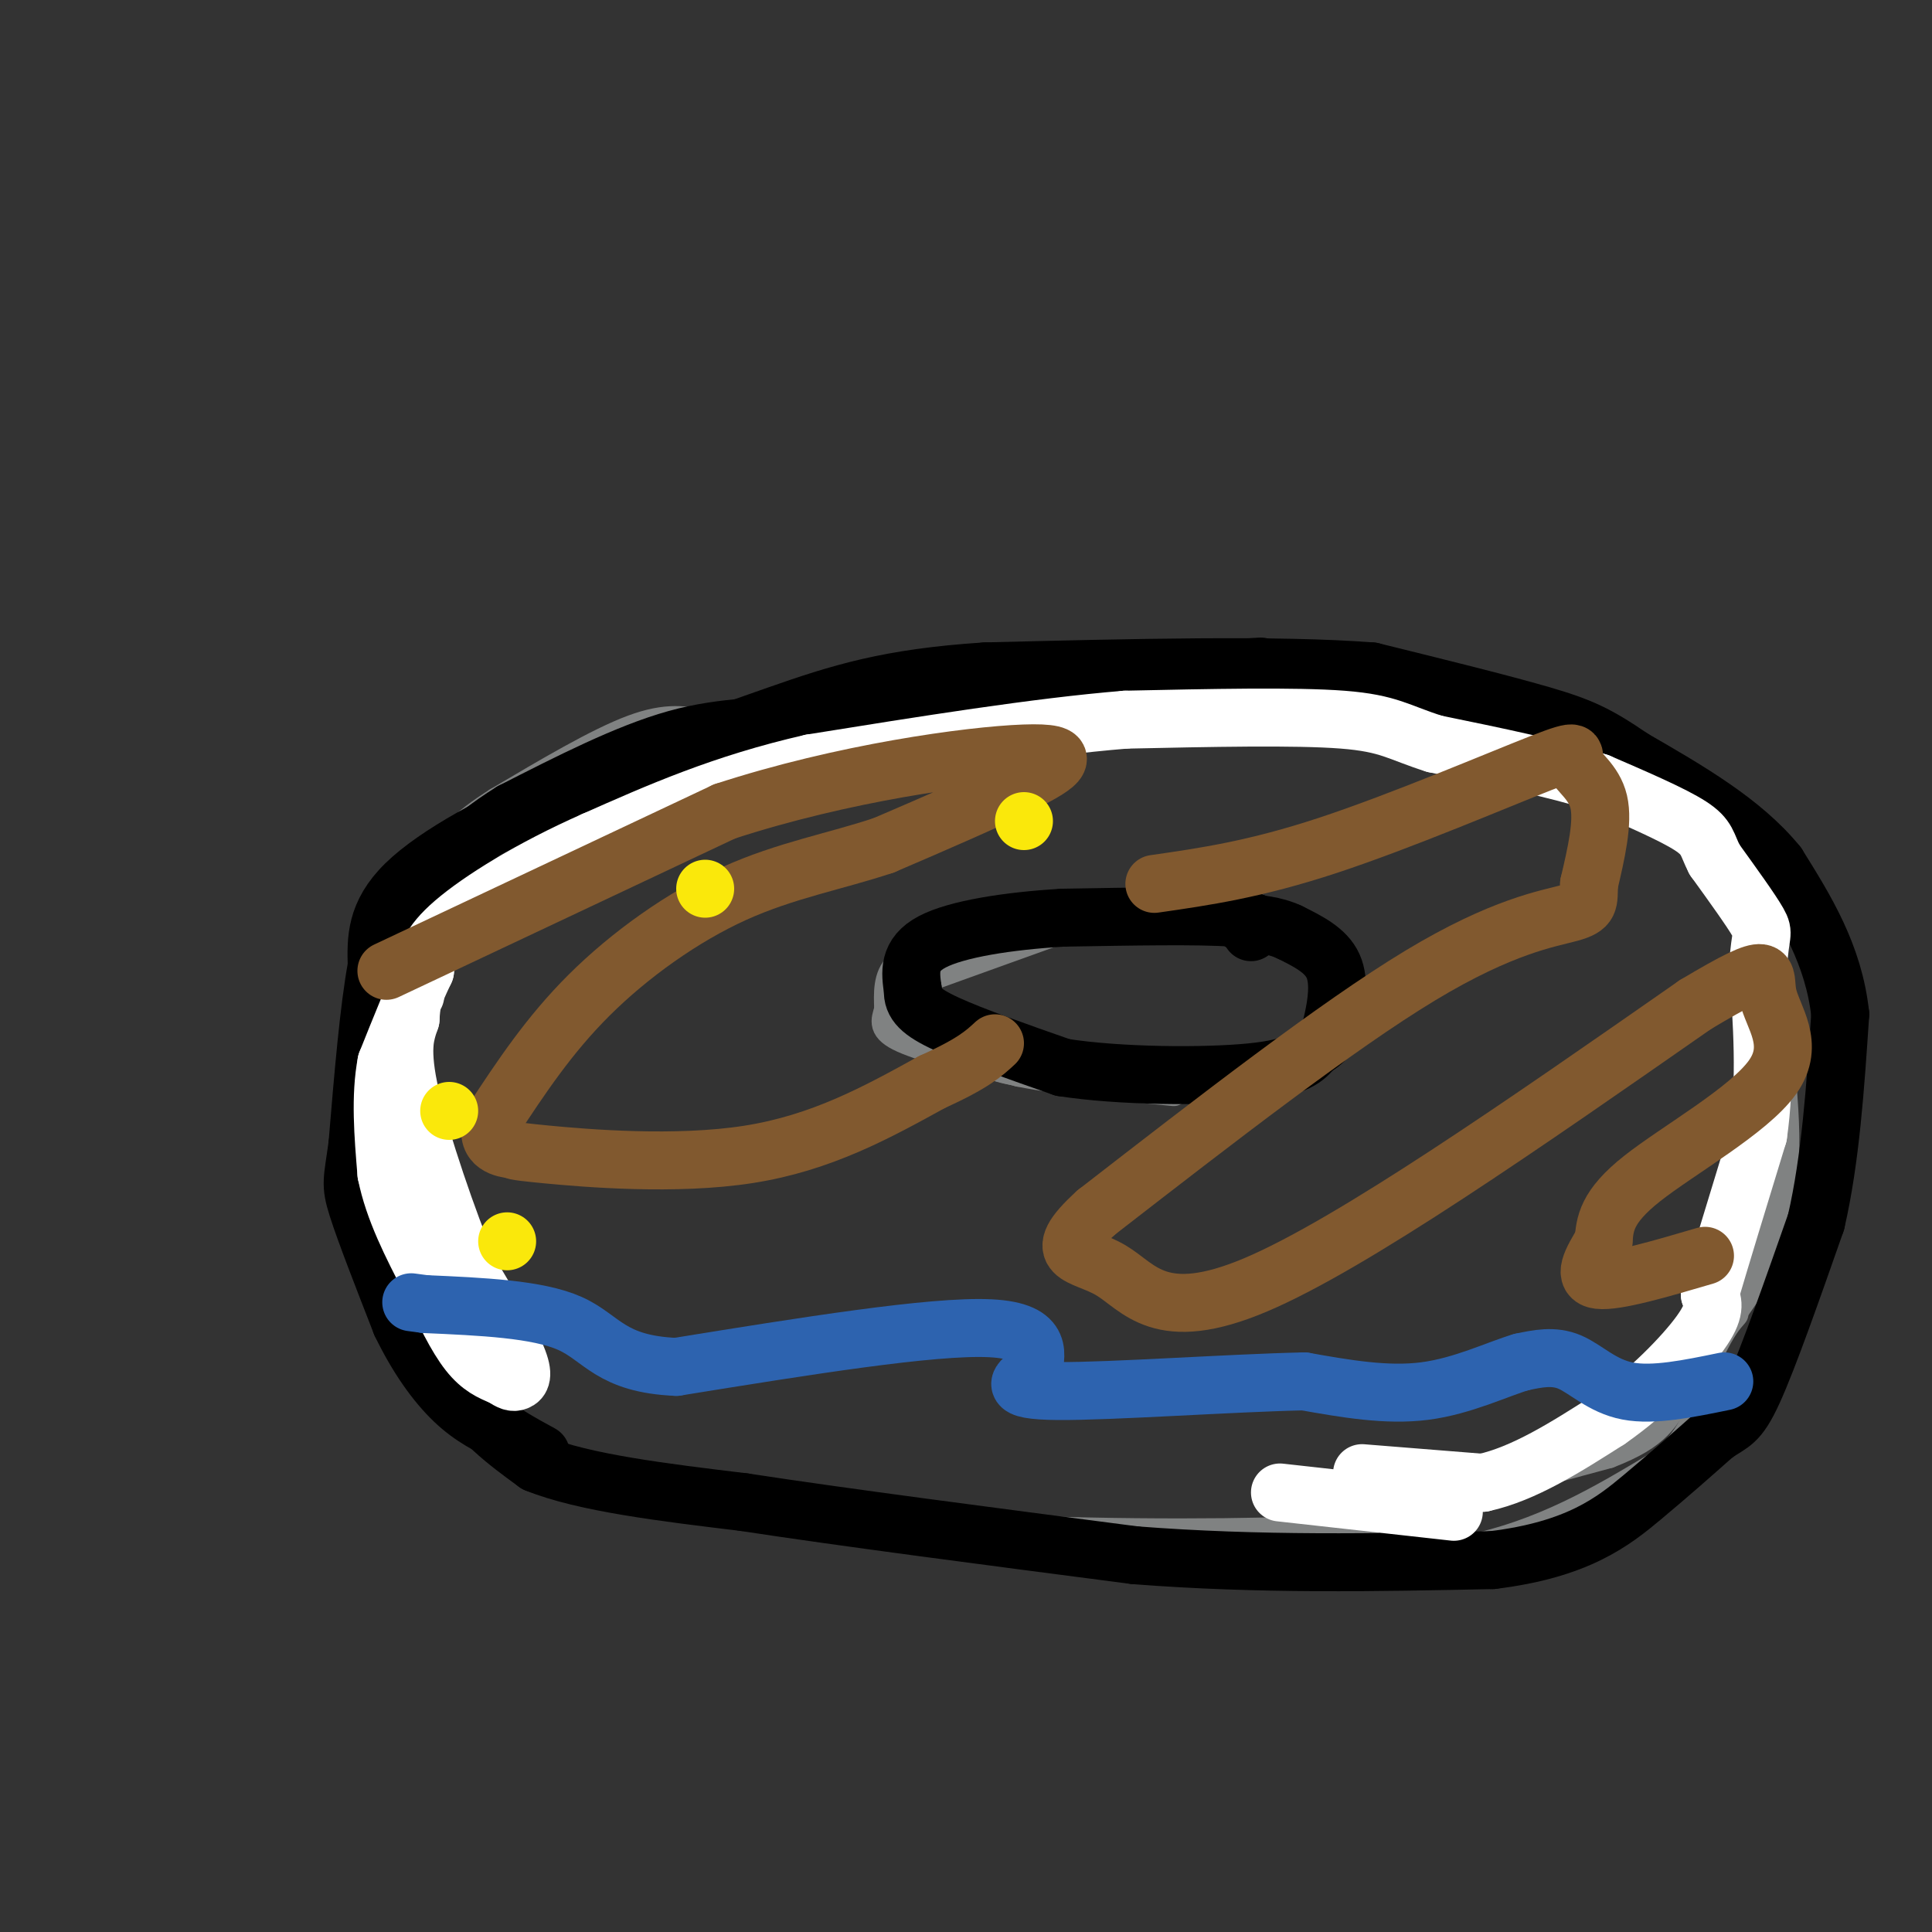 <svg viewBox='0 0 400 400' version='1.1' xmlns='http://www.w3.org/2000/svg' xmlns:xlink='http://www.w3.org/1999/xlink'><rect x="0" y="0" width="400" height="400" fill="#333333" stroke="none"/><g fill='none' stroke='rgb(128,130,130)' stroke-width='6' stroke-linecap='round' stroke-linejoin='round'><path d='M146,150c-3.917,-0.833 -7.833,-1.667 -15,1c-7.167,2.667 -17.583,8.833 -28,15'/><path d='M103,166c-7.067,4.467 -10.733,8.133 -14,14c-3.267,5.867 -6.133,13.933 -9,22'/><path d='M80,202c-1.833,9.167 -1.917,21.083 -2,33'/><path d='M78,235c1.333,11.000 5.667,22.000 10,33'/><path d='M88,268c5.500,10.833 14.250,21.417 23,32'/><path d='M111,300c9.500,6.667 21.750,7.333 34,8'/><path d='M145,308c14.333,2.667 33.167,5.333 52,8'/><path d='M197,316c23.156,1.600 55.044,1.600 71,1c15.956,-0.600 15.978,-1.800 16,-3'/><path d='M284,314c10.833,-2.667 29.917,-7.833 49,-13'/><path d='M333,301c10.333,-3.978 11.667,-7.422 15,-13c3.333,-5.578 8.667,-13.289 14,-21'/><path d='M362,267c3.733,-7.267 6.067,-14.933 7,-22c0.933,-7.067 0.467,-13.533 0,-20'/><path d='M369,225c-0.844,-9.867 -2.956,-24.533 -5,-33c-2.044,-8.467 -4.022,-10.733 -6,-13'/><path d='M358,179c-3.156,-5.533 -8.044,-12.867 -13,-17c-4.956,-4.133 -9.978,-5.067 -15,-6'/><path d='M330,156c-5.444,-2.400 -11.556,-5.400 -19,-7c-7.444,-1.600 -16.222,-1.800 -25,-2'/><path d='M286,147c-15.833,-0.500 -42.917,-0.750 -70,-1'/><path d='M216,146c-14.933,-0.422 -17.267,-0.978 -25,0c-7.733,0.978 -20.867,3.489 -34,6'/><path d='M157,152c-9.500,1.667 -16.250,2.833 -23,4'/><path d='M134,156c-5.667,1.333 -8.333,2.667 -11,4'/><path d='M111,305c0.000,0.000 22.000,5.000 22,5'/><path d='M133,310c11.167,2.000 28.083,4.500 45,7'/><path d='M178,317c18.833,2.000 43.417,3.500 68,5'/><path d='M246,322c20.833,0.667 38.917,-0.167 57,-1'/><path d='M303,321c16.333,-3.167 28.667,-10.583 41,-18'/><path d='M344,303c8.500,-6.833 9.250,-14.917 10,-23'/><path d='M354,280c2.500,-5.167 3.750,-6.583 5,-8'/><path d='M193,202c0.000,0.000 25.000,-9.000 25,-9'/><path d='M218,193c11.333,-2.167 27.167,-3.083 43,-4'/><path d='M261,189c10.022,1.822 13.578,8.378 15,13c1.422,4.622 0.711,7.311 0,10'/><path d='M276,212c-0.311,2.711 -1.089,4.489 -7,6c-5.911,1.511 -16.956,2.756 -28,4'/><path d='M241,222c-10.356,0.800 -22.244,0.800 -29,0c-6.756,-0.800 -8.378,-2.400 -10,-4'/><path d='M202,218c-2.667,-0.667 -4.333,-0.333 -6,-2c-1.667,-1.667 -3.333,-5.333 -5,-9'/><path d='M191,207c-1.044,-3.089 -1.156,-6.311 4,-9c5.156,-2.689 15.578,-4.844 26,-7'/><path d='M221,191c10.667,-1.833 24.333,-2.917 38,-4'/><path d='M259,187c1.289,-0.711 -14.489,-0.489 -27,1c-12.511,1.489 -21.756,4.244 -31,7'/><path d='M201,195c-8.067,1.800 -12.733,2.800 -15,5c-2.267,2.200 -2.133,5.600 -2,9'/><path d='M184,209c-0.711,2.422 -1.489,3.978 3,6c4.489,2.022 14.244,4.511 24,7'/><path d='M211,222c9.333,1.833 20.667,2.917 32,4'/></g>
<g fill='none' stroke='rgb(0,0,0)' stroke-width='12' stroke-linecap='round' stroke-linejoin='round'><path d='M261,138c0.000,0.000 -32.000,2.000 -32,2'/><path d='M229,140c-14.667,1.833 -35.333,5.417 -56,9'/><path d='M173,149c-14.533,1.622 -22.867,1.178 -33,4c-10.133,2.822 -22.067,8.911 -34,15'/><path d='M106,168c-9.422,5.800 -15.978,12.800 -19,19c-3.022,6.200 -2.511,11.600 -2,17'/><path d='M85,204c-0.889,8.289 -2.111,20.511 -2,28c0.111,7.489 1.556,10.244 3,13'/><path d='M86,245c1.000,4.833 2.000,10.417 3,16'/><path d='M89,261c1.500,7.000 3.750,16.500 6,26'/><path d='M95,287c3.667,7.000 9.833,11.500 16,16'/><path d='M111,303c9.833,4.000 26.417,6.000 43,8'/><path d='M154,311c20.667,3.167 50.833,7.083 81,11'/><path d='M235,322c25.833,2.000 49.917,1.500 74,1'/><path d='M309,323c17.733,-2.156 25.067,-8.044 31,-13c5.933,-4.956 10.467,-8.978 15,-13'/><path d='M355,297c3.533,-2.467 4.867,-2.133 8,-9c3.133,-6.867 8.067,-20.933 13,-35'/><path d='M376,253c3.000,-13.000 4.000,-28.000 5,-43'/><path d='M381,210c-1.333,-12.333 -7.167,-21.667 -13,-31'/><path d='M368,179c-7.167,-8.833 -18.583,-15.417 -30,-22'/><path d='M338,157c-7.333,-5.022 -10.667,-6.578 -19,-9c-8.333,-2.422 -21.667,-5.711 -35,-9'/><path d='M284,139c-19.167,-1.500 -49.583,-0.750 -80,0'/><path d='M204,139c-20.044,1.289 -30.156,4.511 -43,9c-12.844,4.489 -28.422,10.244 -44,16'/><path d='M117,164c-13.911,5.956 -26.689,12.844 -33,19c-6.311,6.156 -6.156,11.578 -6,17'/><path d='M78,200c-1.667,9.000 -2.833,23.000 -4,37'/><path d='M74,237c-1.022,7.578 -1.578,8.022 0,13c1.578,4.978 5.289,14.489 9,24'/><path d='M83,274c3.356,6.978 7.244,12.422 11,16c3.756,3.578 7.378,5.289 11,7'/><path d='M105,297c3.000,1.833 5.000,2.917 7,4'/><path d='M259,193c1.250,-1.250 2.500,-2.500 -4,-3c-6.500,-0.500 -20.750,-0.250 -35,0'/><path d='M220,190c-11.267,0.667 -21.933,2.333 -27,5c-5.067,2.667 -4.533,6.333 -4,10'/><path d='M189,205c-0.133,2.711 1.533,4.489 7,7c5.467,2.511 14.733,5.756 24,9'/><path d='M220,221c11.822,1.844 29.378,1.956 39,1c9.622,-0.956 11.311,-2.978 13,-5'/><path d='M272,217c2.810,-1.560 3.333,-2.958 4,-6c0.667,-3.042 1.476,-7.726 0,-11c-1.476,-3.274 -5.238,-5.137 -9,-7'/><path d='M267,193c-3.167,-1.500 -6.583,-1.750 -10,-2'/></g>
<g fill='none' stroke='rgb(255,255,255)' stroke-width='12' stroke-linecap='round' stroke-linejoin='round'><path d='M282,305c0.000,0.000 25.000,2.000 25,2'/><path d='M307,307c8.500,-1.833 17.250,-7.417 26,-13'/><path d='M333,294c8.178,-5.667 15.622,-13.333 19,-18c3.378,-4.667 2.689,-6.333 2,-8'/><path d='M354,268c2.000,-6.833 6.000,-19.917 10,-33'/><path d='M364,235c1.667,-11.333 0.833,-23.167 0,-35'/><path d='M364,200c0.400,-6.867 1.400,-6.533 0,-9c-1.400,-2.467 -5.200,-7.733 -9,-13'/><path d='M355,178c-1.667,-3.178 -1.333,-4.622 -5,-7c-3.667,-2.378 -11.333,-5.689 -19,-9'/><path d='M331,162c-8.833,-2.833 -21.417,-5.417 -34,-8'/><path d='M297,154c-7.511,-2.356 -9.289,-4.244 -19,-5c-9.711,-0.756 -27.356,-0.378 -45,0'/><path d='M233,149c-18.333,1.500 -41.667,5.250 -65,9'/><path d='M168,158c-18.333,4.167 -31.667,10.083 -45,16'/><path d='M123,174c-13.178,5.822 -23.622,12.378 -29,17c-5.378,4.622 -5.689,7.311 -6,10'/><path d='M88,201c-2.333,4.833 -5.167,11.917 -8,19'/><path d='M80,220c-1.333,7.000 -0.667,15.000 0,23'/><path d='M80,243c1.500,7.500 5.250,14.750 9,22'/><path d='M89,265c2.867,6.533 5.533,11.867 8,15c2.467,3.133 4.733,4.067 7,5'/><path d='M104,285c1.643,1.083 2.250,1.292 3,1c0.750,-0.292 1.643,-1.083 0,-5c-1.643,-3.917 -5.821,-10.958 -10,-18'/><path d='M97,263c-4.222,-10.089 -9.778,-26.311 -12,-36c-2.222,-9.689 -1.111,-12.844 0,-16'/><path d='M85,211c0.167,-3.500 0.583,-4.250 1,-5'/><path d='M265,309c0.000,0.000 36.000,4.000 36,4'/></g>
<g fill='none' stroke='rgb(129,89,47)' stroke-width='12' stroke-linecap='round' stroke-linejoin='round'><path d='M80,201c0.000,0.000 70.000,-33.000 70,-33'/><path d='M150,168c24.512,-8.024 50.792,-11.583 62,-12c11.208,-0.417 7.345,2.310 0,6c-7.345,3.690 -18.173,8.345 -29,13'/><path d='M183,175c-9.952,3.333 -20.333,5.167 -31,10c-10.667,4.833 -21.619,12.667 -30,21c-8.381,8.333 -14.190,17.167 -20,26'/><path d='M102,232c-2.064,5.368 2.777,5.789 4,6c1.223,0.211 -1.171,0.211 7,1c8.171,0.789 26.906,2.368 42,0c15.094,-2.368 26.547,-8.684 38,-15'/><path d='M193,224c8.500,-3.833 10.750,-5.917 13,-8'/><path d='M239,183c10.402,-1.493 20.804,-2.986 36,-8c15.196,-5.014 35.187,-13.550 44,-17c8.813,-3.450 6.450,-1.813 7,0c0.550,1.813 4.014,3.804 5,8c0.986,4.196 -0.507,10.598 -2,17'/><path d='M329,183c-0.167,3.798 0.417,4.792 -4,6c-4.417,1.208 -13.833,2.631 -31,13c-17.167,10.369 -42.083,29.685 -67,49'/><path d='M227,251c-10.393,9.429 -2.875,8.500 3,12c5.875,3.500 10.107,11.429 30,3c19.893,-8.429 55.446,-33.214 91,-58'/><path d='M351,208c17.010,-10.163 14.033,-6.569 15,-2c0.967,4.569 5.876,10.115 1,17c-4.876,6.885 -19.536,15.110 -27,21c-7.464,5.890 -7.732,9.445 -8,13'/><path d='M332,257c-2.444,4.022 -4.556,7.578 -1,8c3.556,0.422 12.778,-2.289 22,-5'/></g>
<g fill='none' stroke='rgb(45,99,175)' stroke-width='12' stroke-linecap='round' stroke-linejoin='round'><path d='M357,286c-7.333,1.511 -14.667,3.022 -20,2c-5.333,-1.022 -8.667,-4.578 -12,-6c-3.333,-1.422 -6.667,-0.711 -10,0'/><path d='M315,282c-4.889,1.422 -12.111,4.978 -20,6c-7.889,1.022 -16.444,-0.489 -25,-2'/><path d='M270,286c-15.000,0.311 -40.000,2.089 -51,2c-11.000,-0.089 -8.000,-2.044 -5,-4'/><path d='M214,284c0.111,-2.978 2.889,-8.422 -9,-9c-11.889,-0.578 -38.444,3.711 -65,8'/><path d='M140,283c-13.667,-0.578 -15.333,-6.022 -22,-9c-6.667,-2.978 -18.333,-3.489 -30,-4'/><path d='M88,270c-5.000,-0.667 -2.500,-0.333 0,0'/></g>
<g fill='none' stroke='rgb(250,232,11)' stroke-width='12' stroke-linecap='round' stroke-linejoin='round'><path d='M212,170c0.000,0.000 0.000,0.000 0,0'/><path d='M146,184c0.000,0.000 0.000,0.000 0,0'/><path d='M105,257c0.000,0.000 0.000,0.000 0,0'/><path d='M93,230c0.000,0.000 0.000,0.000 0,0'/></g>
</svg>